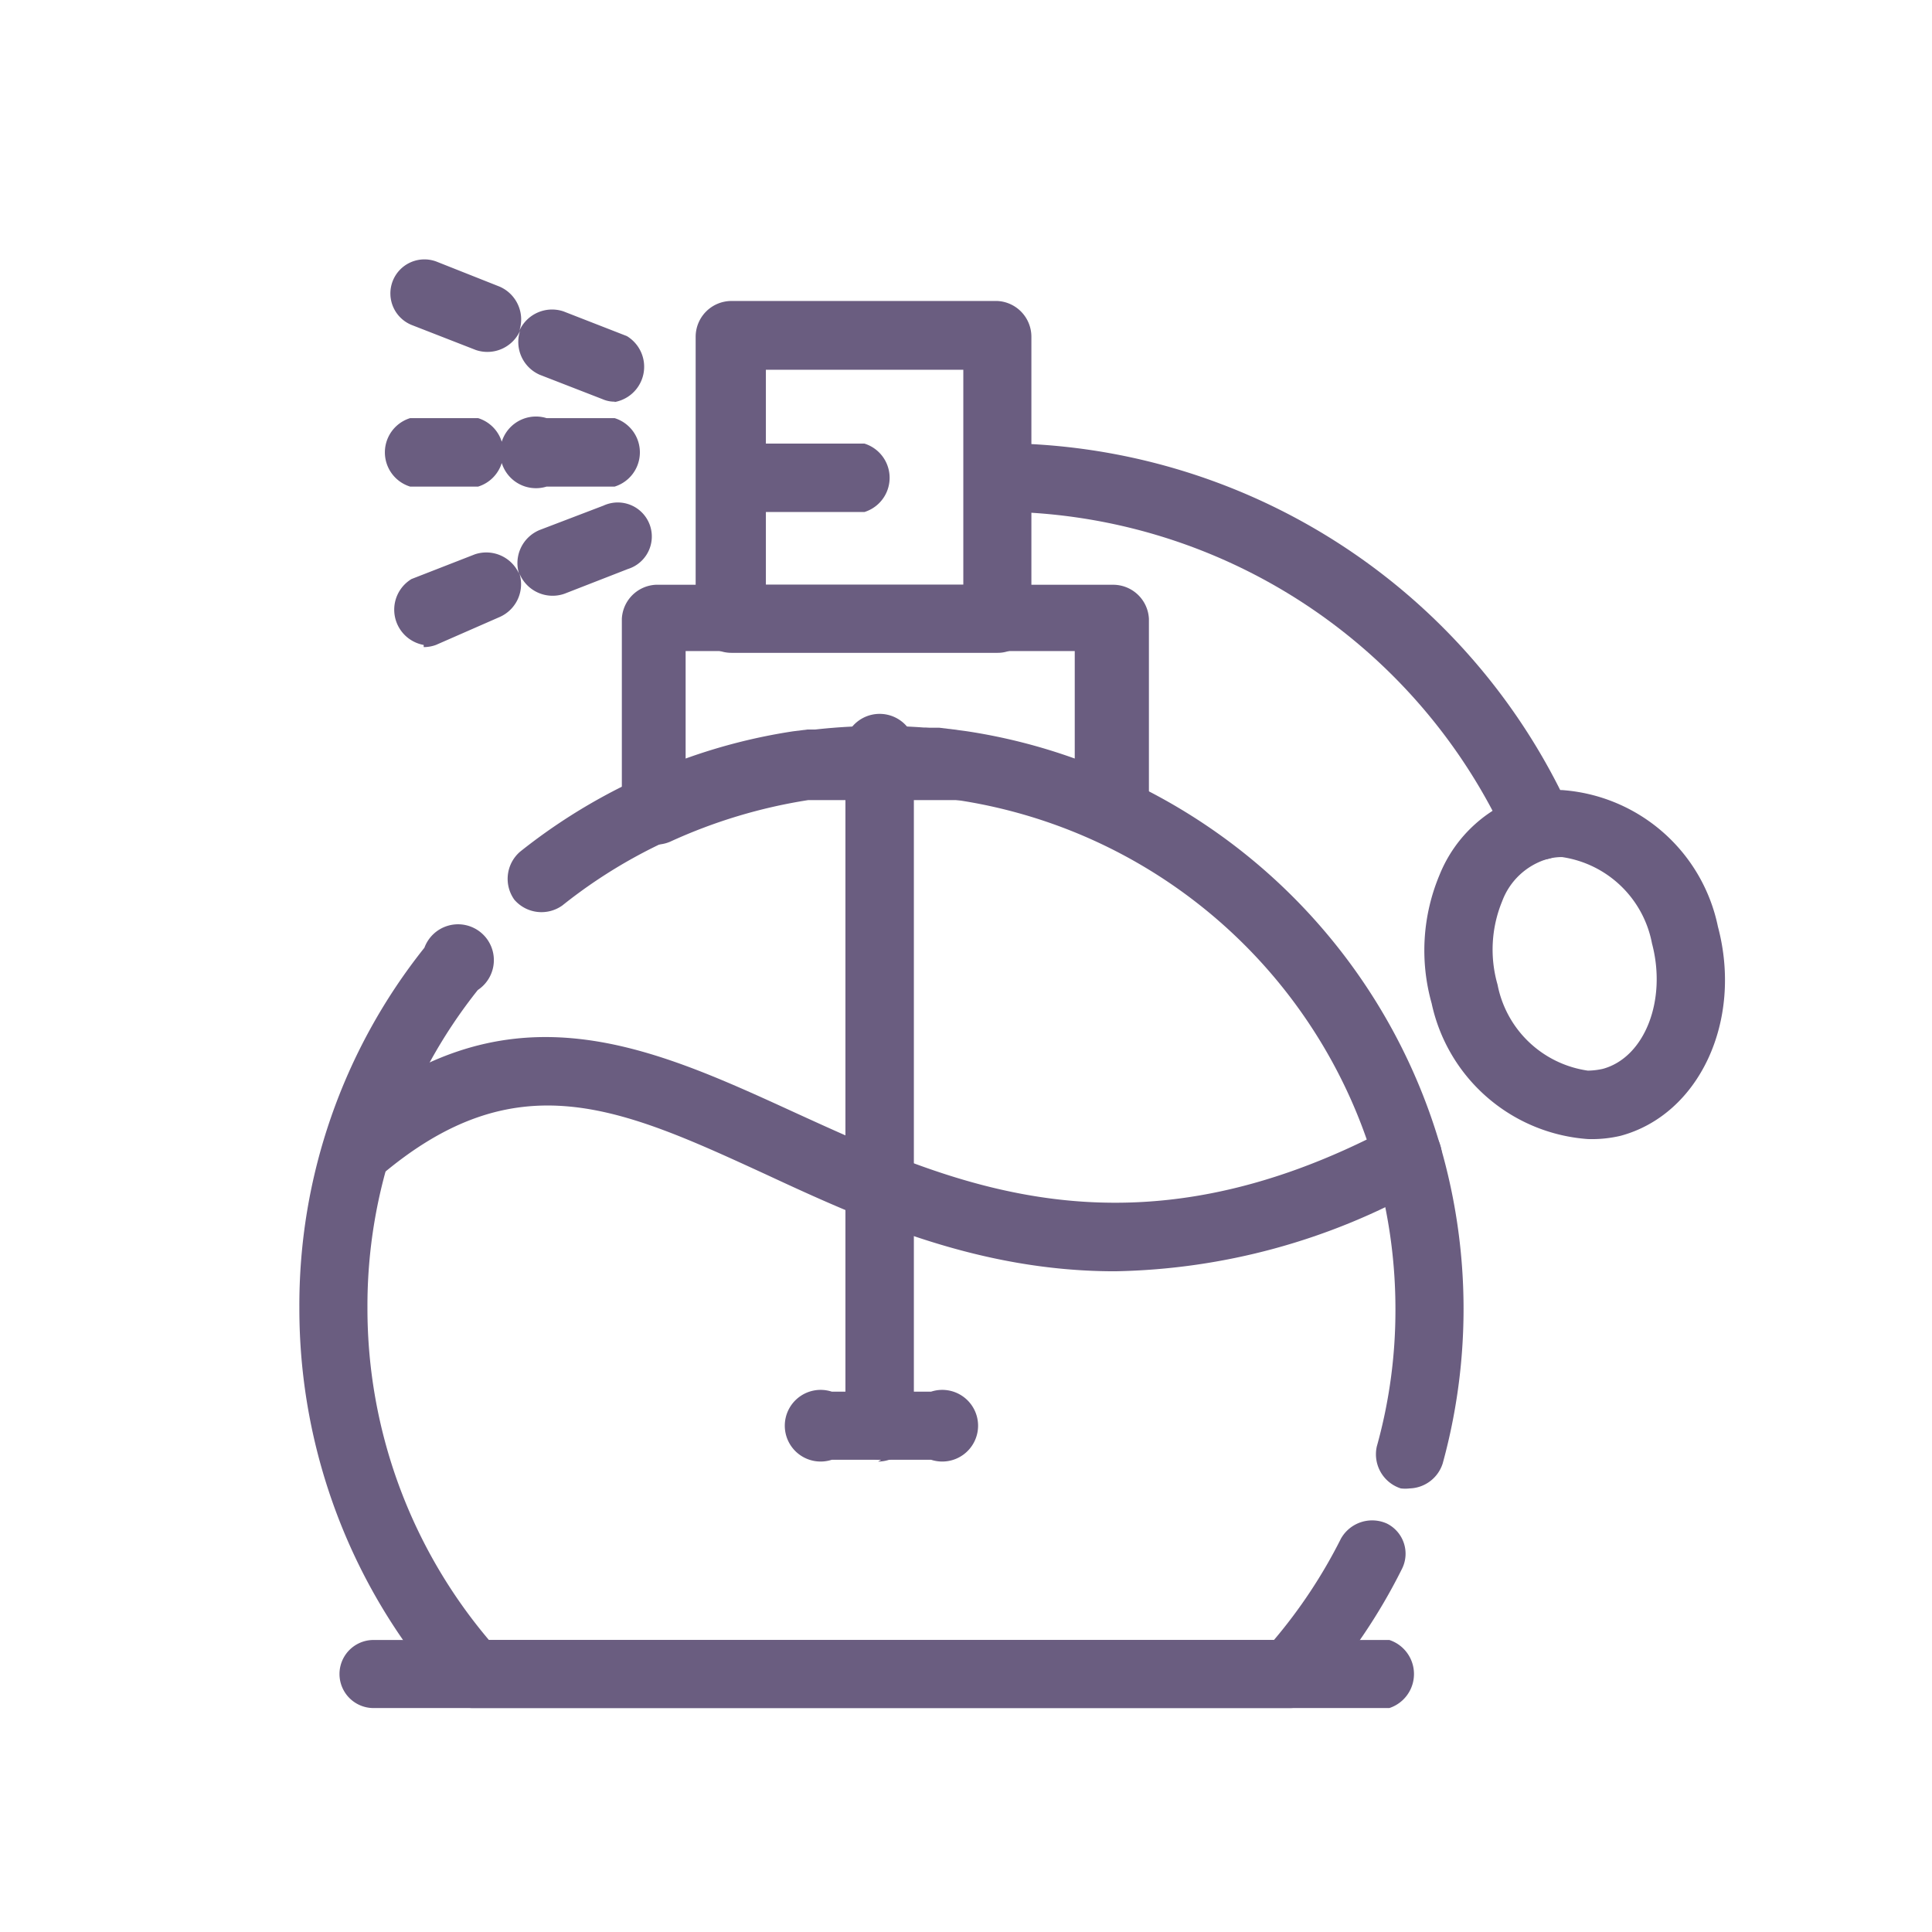 <?xml version="1.0" encoding="UTF-8"?> <svg xmlns="http://www.w3.org/2000/svg" id="Layer_1" data-name="Layer 1" width="1.9cm" height="1.9cm" viewBox="0 0 53.79 53.92"><defs><style>.cls-1{fill:#6a5d80;}</style></defs><title>alphabetArtboard 4 copy 7</title><path class="cls-1" d="M39.28,41.54a1.07,1.07,0,0,1-.25,0,1,1,0,0,1-.67-1.17,14.1,14.1,0,0,0,.52-3.83A14.36,14.36,0,0,0,24.53,22.17a14.17,14.17,0,0,0-8.9,3.1,1,1,0,0,1-1.34-.16,1,1,0,0,1,.16-1.34,16.09,16.09,0,0,1,10.08-3.51A16.27,16.27,0,0,1,40.2,40.84a1,1,0,0,1-.92.7m-3.36,6.13H13.14a.93.93,0,0,1-.7-.31A16.22,16.22,0,0,1,8.29,36.51a16,16,0,0,1,3.49-10.06,1,1,0,1,1,1.49,1.18,14.15,14.15,0,0,0-3.08,8.88,14.32,14.32,0,0,0,3.39,9.26H35.49a14.3,14.3,0,0,0,1.87-2.83,1,1,0,0,1,1.28-.42.94.94,0,0,1,.42,1.27,16,16,0,0,1-2.43,3.57A.94.94,0,0,1,35.92,47.67Z"></path><path class="cls-1" d="M31.05,35.48c-3.84,0-7-1.43-9.71-2.69-4.09-1.88-7-3.23-10.84.07a1,1,0,0,1-1.25-1.44c4.72-4.11,8.68-2.29,12.89-.36,4.38,2,9.34,4.28,16.65.38a1,1,0,0,1,1.29.39,1,1,0,0,1-.39,1.29A18.16,18.16,0,0,1,31.05,35.48Z"></path><path class="cls-1" d="M24.53,40.74a1,1,0,0,1-1-1V21.22a1,1,0,1,1,1.91,0V39.79a1,1,0,0,1-1,1"></path><path class="cls-1" d="M25.77,20.31h0l.38,0,.41.05h0l.37.05a16,16,0,0,1,3,.76v-3H19.07v3a15.88,15.88,0,0,1,3-.76l.4-.05.41,0,.42,0h0l.39,0c.58,0,1.12,0,1.67,0ZM31,23.58a1,1,0,0,1-.4-.09,14.55,14.55,0,0,0-3.82-1.16l-.35,0-.37,0-.36,0h0l-.35,0a12.18,12.18,0,0,0-1.48,0h0l-.33,0h0l-.33,0-.36,0-.36,0a14.65,14.65,0,0,0-3.85,1.16,1,1,0,0,1-.91-.06,1,1,0,0,1-.44-.81V17.27a1,1,0,0,1,.95-.95H31a1,1,0,0,1,1,.95v5.35a1,1,0,0,1-1,1"></path><path class="cls-1" d="M21.31,16.32h5.51v-6H21.31Zm6.46,1.9H20.35a1,1,0,0,1-1-.95V9.4a1,1,0,0,1,1-1h7.42a1,1,0,0,1,.95,1v7.87a.94.94,0,0,1-.95.95"></path><path class="cls-1" d="M42.86,24a1,1,0,0,1-.87-.56,15.66,15.66,0,0,0-14.22-9.16,1,1,0,0,1,0-1.91,17.54,17.54,0,0,1,16,10.29,1,1,0,0,1-.47,1.26,1.09,1.09,0,0,1-.39.08"></path><path class="cls-1" d="M43.53,23.92a1.54,1.54,0,0,0-.43.06,1.93,1.93,0,0,0-1.24,1.17,3.54,3.54,0,0,0-.13,2.33,3,3,0,0,0,2.52,2.4,2,2,0,0,0,.42-.05c1.17-.32,1.79-1.92,1.37-3.5A3,3,0,0,0,43.53,23.92Zm.72,7.87A4.81,4.81,0,0,1,39.89,28a5.45,5.45,0,0,1,.22-3.58,3.82,3.82,0,0,1,2.5-2.25,3.57,3.57,0,0,1,.92-.12,4.79,4.79,0,0,1,4.35,3.81c.7,2.63-.52,5.25-2.72,5.84A3.5,3.5,0,0,1,44.25,31.79Z"></path><path class="cls-1" d="M13.28,13.58h-1.9a1,1,0,0,1,0-1.91h1.9a1,1,0,0,1,0,1.91m3.81,0h-1.9a1,1,0,1,1,0-1.91h1.9a1,1,0,0,1,0,1.91"></path><path class="cls-1" d="M17.09,11.21a.83.83,0,0,1-.34-.07L15,10.46a1,1,0,0,1-.55-1.23,1,1,0,0,1-1.23.54l-1.77-.69a.95.95,0,1,1,.69-1.77L13.88,8a1,1,0,0,1,.55,1.23,1,1,0,0,1,1.23-.54l1.77.69a1,1,0,0,1-.34,1.84"></path><path class="cls-1" d="M11.76,18a1,1,0,0,1-.34-1.84l1.77-.69a1,1,0,0,1,1.23.54A1,1,0,0,1,15,14.79l1.78-.68a.95.95,0,1,1,.68,1.77l-1.77.69A1,1,0,0,1,14.43,16a1,1,0,0,1-.55,1.22L12.1,18a1,1,0,0,1-.34.06"></path><path class="cls-1" d="M38.71,47.67H10.36a.95.95,0,1,1,0-1.9H38.71a1,1,0,0,1,0,1.9"></path><path class="cls-1" d="M24.06,14.29H20.35a1,1,0,0,1,0-1.91h3.71a1,1,0,0,1,0,1.91"></path><path class="cls-1" d="M25.92,40.74H23.15a1,1,0,1,1,0-1.9h2.77a1,1,0,1,1,0,1.9"></path></svg> 